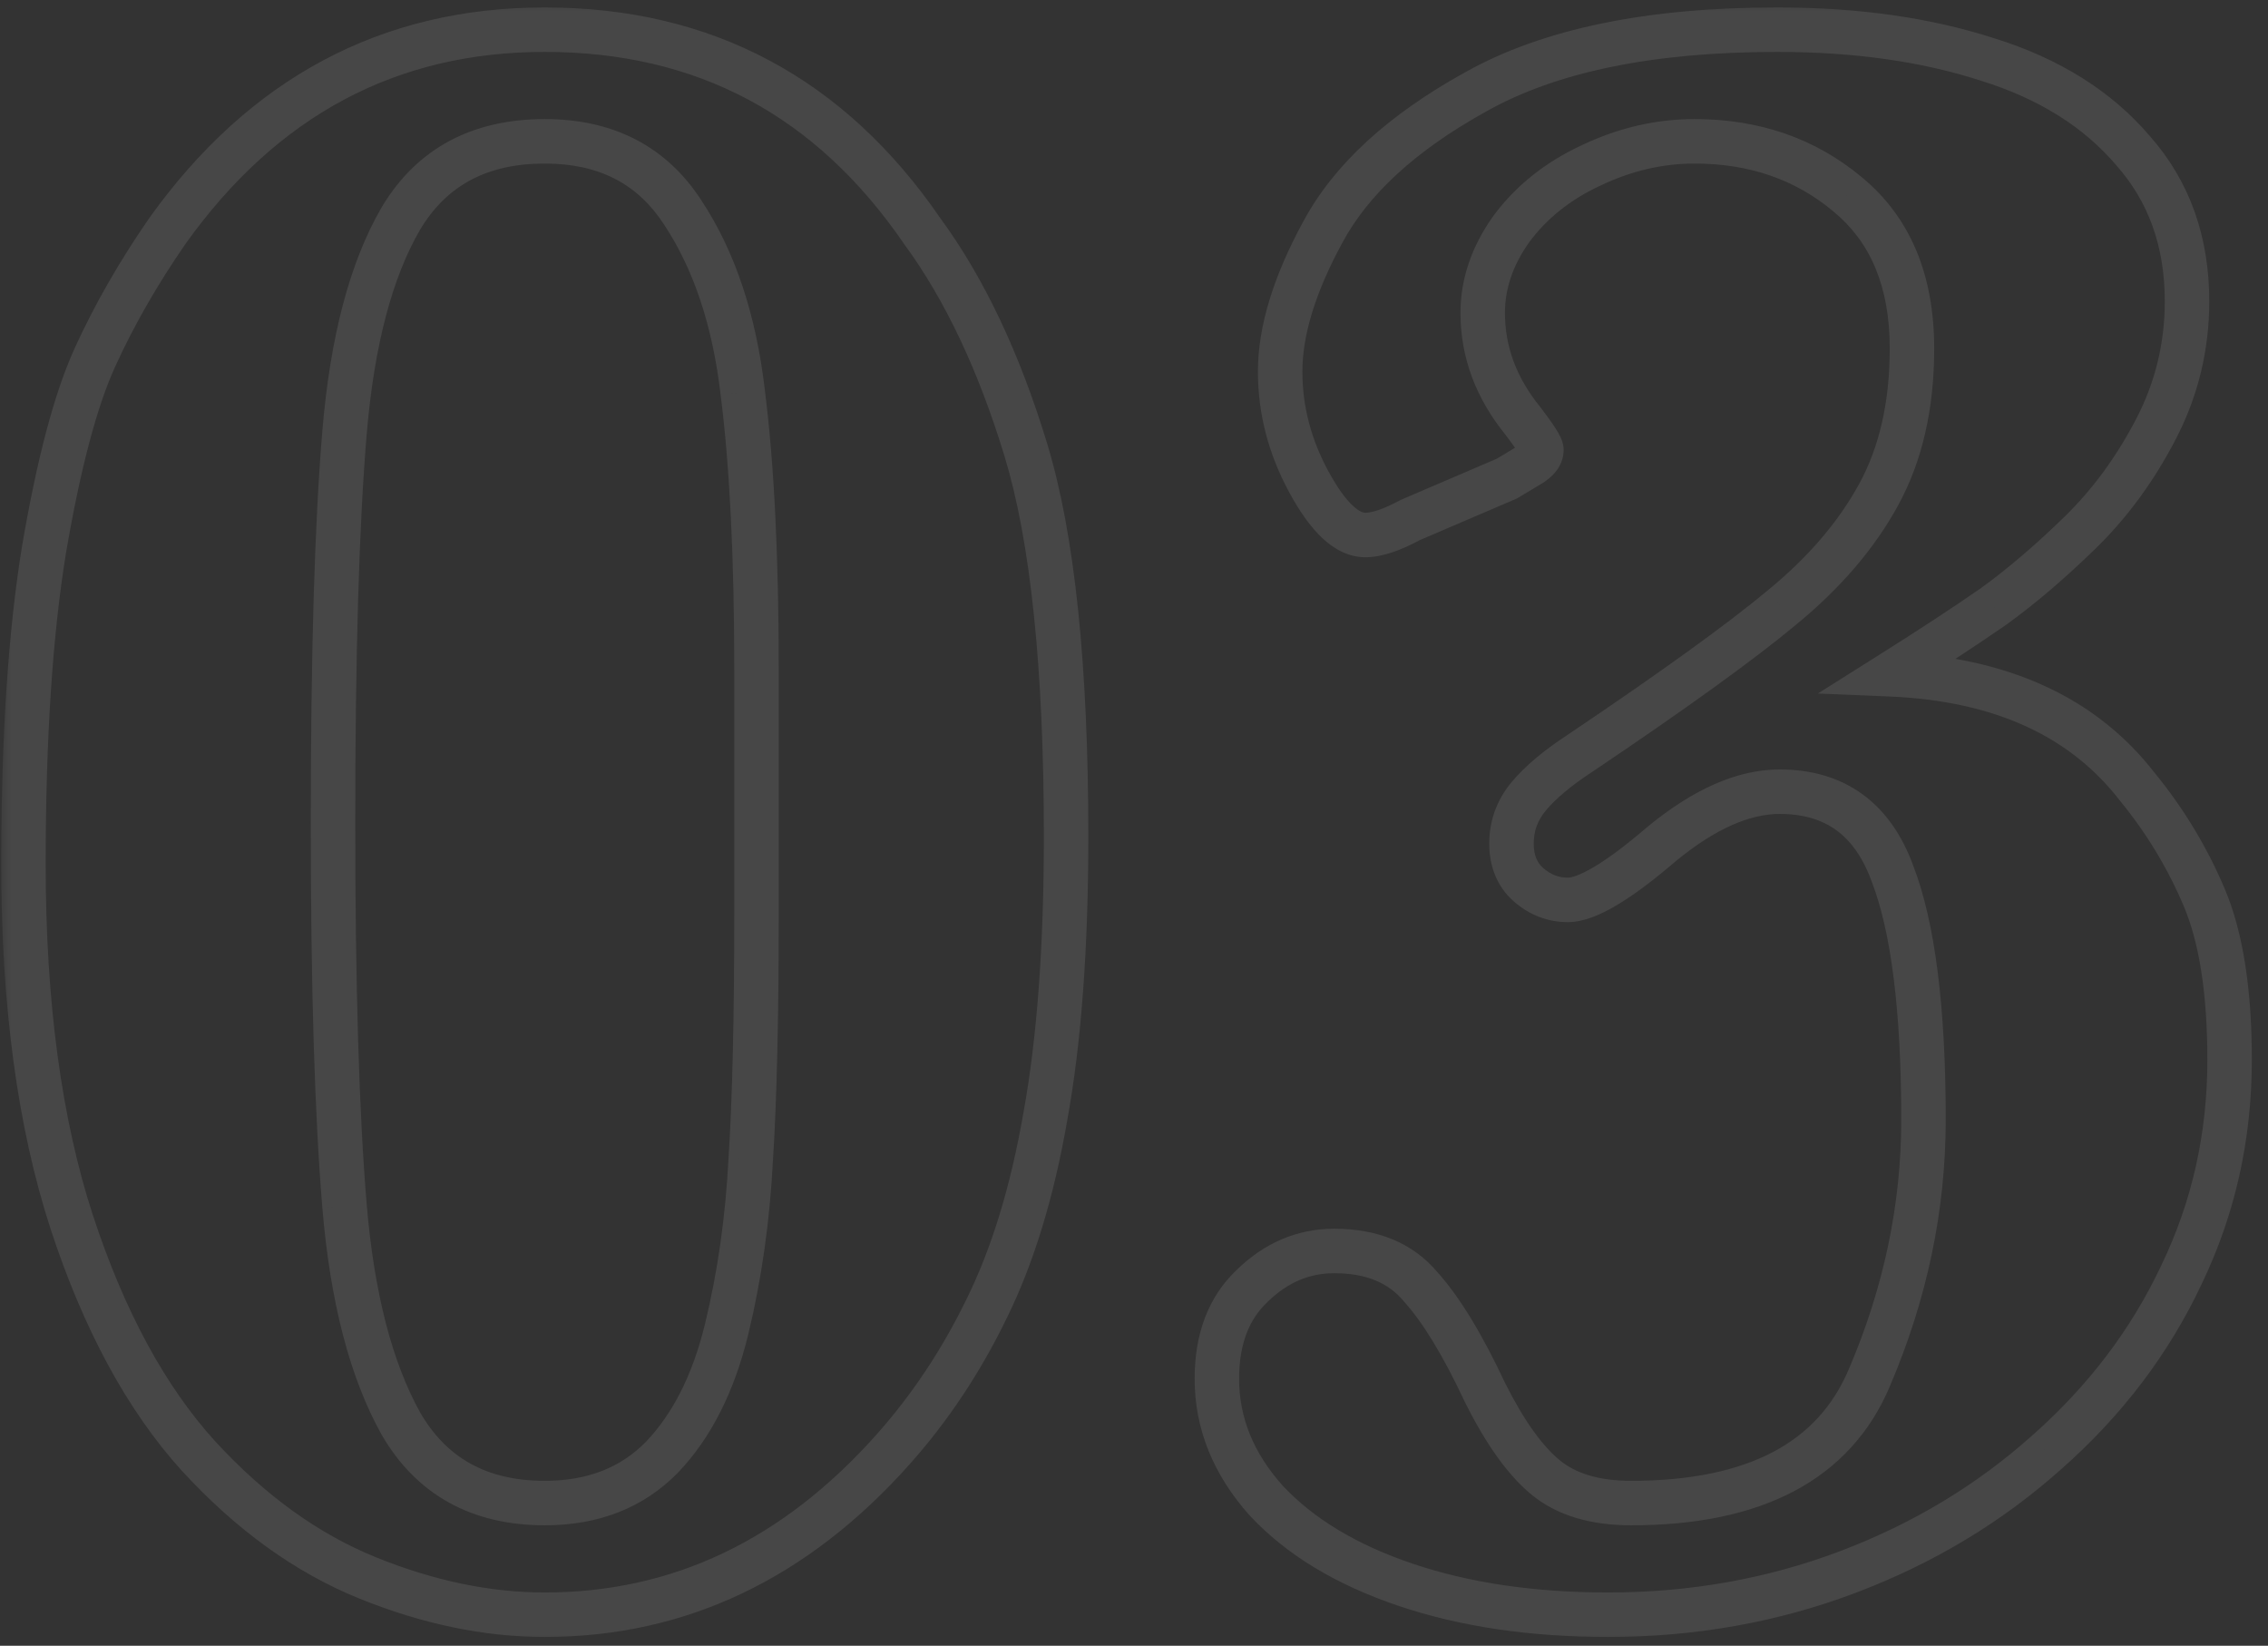 <svg width="102" height="74" viewBox="0 0 102 74" fill="none" xmlns="http://www.w3.org/2000/svg">
<rect x="0" y="0" width="102" height="74" fill="#333333" stroke="none"/>
<g opacity="0.1">
<mask id="path-1-outside-1_799_140" maskUnits="userSpaceOnUse" x="0" y="0" width="102" height="74" fill="black">
<rect fill="white" width="102" height="74"/>
<path d="M47.946 37.616C47.946 42.585 47.636 46.777 47.015 50.193C46.428 53.575 45.548 56.456 44.375 58.837C43.236 61.183 41.839 63.288 40.183 65.151C35.766 70.12 30.538 72.605 24.5 72.605C21.912 72.605 19.255 72.052 16.529 70.948C13.803 69.844 11.267 68.015 8.921 65.462C6.575 62.874 4.677 59.372 3.228 54.955C1.778 50.504 1.054 45.138 1.054 38.858C1.054 33.2 1.364 28.472 1.985 24.677C2.641 20.847 3.4 17.983 4.263 16.085C5.125 14.187 6.212 12.289 7.523 10.392C11.837 4.353 17.495 1.334 24.5 1.334C31.677 1.334 37.336 4.353 41.477 10.392C43.374 12.979 44.927 16.258 46.135 20.226C47.342 24.194 47.946 29.991 47.946 37.616ZM34.023 36.995V30.163C34.023 25.056 33.816 20.881 33.402 17.638C33.023 14.394 32.126 11.703 30.711 9.563C29.331 7.424 27.26 6.354 24.5 6.354C21.567 6.354 19.41 7.51 18.03 9.822C16.685 12.134 15.839 15.343 15.494 19.449C15.149 23.555 14.977 29.404 14.977 36.995C14.977 44.345 15.149 50.09 15.494 54.23C15.839 58.337 16.685 61.597 18.03 64.013C19.41 66.394 21.567 67.584 24.5 67.584C26.674 67.584 28.434 66.894 29.779 65.514C31.125 64.099 32.091 62.184 32.678 59.769C33.264 57.353 33.627 54.8 33.765 52.108C33.937 49.417 34.023 45.725 34.023 41.032V36.995ZM100.273 47.657C100.273 51.108 99.549 54.334 98.1 57.336C96.685 60.338 94.666 62.995 92.044 65.307C89.456 67.618 86.471 69.413 83.09 70.689C79.708 71.966 76.12 72.605 72.324 72.605C68.908 72.605 65.872 72.156 63.215 71.259C60.558 70.362 58.47 69.102 56.952 67.481C55.468 65.824 54.727 63.995 54.727 61.994C54.727 60.2 55.261 58.802 56.331 57.802C57.401 56.767 58.626 56.249 60.006 56.249C61.697 56.249 62.991 56.784 63.888 57.853C64.819 58.889 65.785 60.476 66.786 62.615C67.683 64.409 68.598 65.686 69.529 66.445C70.461 67.204 71.738 67.584 73.359 67.584C78.915 67.584 82.486 65.704 84.073 61.942C85.695 58.147 86.506 54.282 86.506 50.349C86.506 45.38 86.04 41.688 85.108 39.273C84.211 36.823 82.52 35.598 80.036 35.598C78.414 35.598 76.655 36.374 74.757 37.927C72.79 39.617 71.375 40.463 70.513 40.463C69.857 40.463 69.27 40.239 68.753 39.79C68.235 39.342 67.977 38.72 67.977 37.927C67.977 37.133 68.235 36.426 68.753 35.805C69.27 35.184 70.03 34.545 71.03 33.89C75.24 31.06 78.276 28.869 80.14 27.316C82.037 25.764 83.487 24.073 84.487 22.244C85.488 20.415 85.988 18.224 85.988 15.671C85.988 12.634 85.022 10.323 83.09 8.735C81.192 7.148 78.897 6.354 76.206 6.354C74.619 6.354 73.066 6.717 71.548 7.441C70.064 8.132 68.874 9.08 67.977 10.288C67.114 11.496 66.683 12.755 66.683 14.066C66.683 15.826 67.287 17.448 68.494 18.932C69.046 19.656 69.322 20.088 69.322 20.226C69.322 20.467 69.15 20.691 68.805 20.898C68.46 21.105 68.115 21.312 67.769 21.52L63.422 23.383C62.594 23.831 61.921 24.056 61.403 24.056C60.575 24.056 59.73 23.262 58.867 21.675C58.005 20.088 57.573 18.431 57.573 16.706C57.573 14.877 58.212 12.79 59.488 10.443C60.765 8.062 63.06 5.958 66.372 4.129C69.685 2.266 74.205 1.334 79.933 1.334C83.487 1.334 86.644 1.783 89.404 2.68C92.165 3.542 94.338 4.905 95.926 6.769C97.547 8.597 98.358 10.857 98.358 13.549C98.358 15.585 97.893 17.5 96.961 19.294C96.029 21.088 94.891 22.641 93.545 23.952C92.199 25.263 90.905 26.367 89.663 27.265C88.421 28.127 86.868 29.145 85.005 30.318C89.974 30.525 93.683 32.216 96.133 35.391C97.375 36.909 98.376 38.565 99.135 40.359C99.894 42.154 100.273 44.586 100.273 47.657Z"/>
</mask>
<path d="M47.015 50.193L46.031 50.014L46.029 50.022L47.015 50.193ZM44.375 58.837L43.478 58.395L43.475 58.4L44.375 58.837ZM16.529 70.948L16.154 71.875L16.529 70.948ZM8.921 65.462L8.18 66.134L8.185 66.138L8.921 65.462ZM3.228 54.955L2.277 55.265L2.277 55.267L3.228 54.955ZM1.985 24.677L1 24.508L0.998 24.515L1.985 24.677ZM7.523 10.392L6.71 9.81L6.705 9.817L6.701 9.823L7.523 10.392ZM41.477 10.392L40.652 10.957L40.661 10.97L40.67 10.983L41.477 10.392ZM46.135 20.226L45.178 20.517L46.135 20.226ZM33.402 17.638L32.409 17.754L32.41 17.764L33.402 17.638ZM30.711 9.563L29.871 10.106L29.877 10.115L30.711 9.563ZM18.03 9.822L17.172 9.31L17.166 9.319L18.03 9.822ZM15.494 19.449L14.498 19.366L15.494 19.449ZM15.494 54.23L14.498 54.313L14.498 54.314L15.494 54.23ZM18.03 64.013L17.157 64.499L17.161 64.507L17.165 64.514L18.03 64.013ZM29.779 65.514L30.495 66.212L30.504 66.203L29.779 65.514ZM33.765 52.108L32.767 52.044L32.766 52.057L33.765 52.108ZM46.946 37.616C46.946 42.548 46.638 46.677 46.031 50.014L47.998 50.372C48.634 46.878 48.946 42.622 48.946 37.616H46.946ZM46.029 50.022C45.455 53.336 44.599 56.12 43.478 58.395L45.272 59.279C46.498 56.792 47.401 53.814 48 50.364L46.029 50.022ZM43.475 58.4C42.375 60.668 41.028 62.695 39.435 64.487L40.93 65.816C42.65 63.881 44.098 61.699 45.275 59.273L43.475 58.4ZM39.435 64.487C35.187 69.266 30.222 71.605 24.5 71.605V73.605C30.855 73.605 36.345 70.974 40.93 65.816L39.435 64.487ZM24.5 71.605C22.057 71.605 19.527 71.084 16.905 70.021L16.154 71.875C18.983 73.021 21.767 73.605 24.5 73.605V71.605ZM16.905 70.021C14.339 68.982 11.921 67.249 9.657 64.785L8.185 66.138C10.613 68.782 13.268 70.706 16.154 71.875L16.905 70.021ZM9.662 64.79C7.435 62.335 5.597 58.968 4.178 54.643L2.277 55.267C3.757 59.775 5.714 63.413 8.18 66.134L9.662 64.79ZM4.178 54.645C2.771 50.322 2.054 45.067 2.054 38.858H0.054C0.054 45.21 0.786 50.686 2.277 55.265L4.178 54.645ZM2.054 38.858C2.054 33.231 2.363 28.562 2.972 24.838L0.998 24.515C0.366 28.383 0.054 33.168 0.054 38.858H2.054ZM2.971 24.846C3.622 21.041 4.364 18.278 5.173 16.499L3.352 15.671C2.436 17.688 1.66 20.653 1 24.508L2.971 24.846ZM5.173 16.499C6.009 14.66 7.065 12.814 8.346 10.96L6.701 9.823C5.359 11.765 4.242 13.714 3.352 15.671L5.173 16.499ZM8.337 10.973C12.476 5.179 17.84 2.334 24.5 2.334V0.334C17.151 0.334 11.197 3.528 6.71 9.81L8.337 10.973ZM24.5 2.334C31.34 2.334 36.693 5.184 40.652 10.957L42.301 9.826C37.979 3.522 32.015 0.334 24.5 0.334V2.334ZM40.67 10.983C42.485 13.458 43.994 16.627 45.178 20.517L47.091 19.934C45.86 15.888 44.264 12.501 42.283 9.8L40.67 10.983ZM45.178 20.517C46.342 24.342 46.946 30.021 46.946 37.616H48.946C48.946 29.96 48.343 24.045 47.091 19.934L45.178 20.517ZM35.023 36.995V30.163H33.023V36.995H35.023ZM35.023 30.163C35.023 25.035 34.816 20.813 34.394 17.511L32.41 17.764C32.817 20.949 33.023 25.078 33.023 30.163H35.023ZM34.396 17.521C34.003 14.164 33.066 11.313 31.545 9.012L29.877 10.115C31.185 12.093 32.043 14.625 32.409 17.754L34.396 17.521ZM31.551 9.021C29.969 6.569 27.566 5.354 24.5 5.354V7.354C26.955 7.354 28.692 8.279 29.871 10.106L31.551 9.021ZM24.5 5.354C21.253 5.354 18.751 6.664 17.172 9.31L18.889 10.335C20.07 8.357 21.881 7.354 24.5 7.354V5.354ZM17.166 9.319C15.716 11.81 14.849 15.184 14.498 19.366L16.491 19.533C16.829 15.502 17.653 12.458 18.895 10.325L17.166 9.319ZM14.498 19.366C14.149 23.514 13.977 29.395 13.977 36.995H15.977C15.977 29.413 16.149 23.597 16.491 19.533L14.498 19.366ZM13.977 36.995C13.977 44.355 14.149 50.132 14.498 54.313L16.491 54.147C16.149 50.048 15.977 44.335 15.977 36.995H13.977ZM14.498 54.314C14.849 58.499 15.716 61.914 17.157 64.499L18.904 63.526C17.653 61.28 16.829 58.175 16.491 54.147L14.498 54.314ZM17.165 64.514C18.738 67.228 21.239 68.584 24.5 68.584V66.584C21.895 66.584 20.083 65.559 18.895 63.511L17.165 64.514ZM24.5 68.584C26.906 68.584 28.937 67.81 30.495 66.212L29.063 64.816C27.931 65.977 26.442 66.584 24.5 66.584V68.584ZM30.504 66.203C31.999 64.631 33.033 62.544 33.65 60.005L31.706 59.533C31.15 61.823 30.251 63.567 29.055 64.825L30.504 66.203ZM33.65 60.005C34.252 57.524 34.622 54.908 34.763 52.16L32.766 52.057C32.631 54.691 32.277 57.183 31.706 59.533L33.65 60.005ZM34.763 52.172C34.937 49.45 35.023 45.733 35.023 41.032H33.023C33.023 45.717 32.937 49.384 32.767 52.044L34.763 52.172ZM35.023 41.032V36.995H33.023V41.032H35.023ZM98.1 57.336L97.199 56.901L97.195 56.91L98.1 57.336ZM92.044 65.307L91.383 64.556L91.378 64.561L92.044 65.307ZM83.09 70.689L82.737 69.754L83.09 70.689ZM56.952 67.481L56.207 68.148L56.215 68.156L56.222 68.164L56.952 67.481ZM56.331 57.802L57.014 58.532L57.02 58.526L57.026 58.52L56.331 57.802ZM63.888 57.853L63.121 58.496L63.133 58.51L63.144 58.523L63.888 57.853ZM66.786 62.615L65.88 63.039L65.886 63.051L65.892 63.062L66.786 62.615ZM69.529 66.445L68.898 67.221L69.529 66.445ZM84.073 61.942L83.154 61.55L83.152 61.554L84.073 61.942ZM85.108 39.273L84.169 39.616L84.172 39.624L84.175 39.632L85.108 39.273ZM74.757 37.927L74.124 37.153L74.114 37.16L74.105 37.168L74.757 37.927ZM71.03 33.89L71.578 34.726L71.588 34.72L71.03 33.89ZM80.14 27.316L79.506 26.542L79.499 26.548L80.14 27.316ZM83.09 8.735L82.448 9.502L82.455 9.508L83.09 8.735ZM71.548 7.441L71.97 8.348L71.979 8.344L71.548 7.441ZM67.977 10.288L67.174 9.692L67.168 9.699L67.163 9.707L67.977 10.288ZM68.494 18.932L69.29 18.326L69.28 18.313L69.27 18.3L68.494 18.932ZM67.769 21.52L68.163 22.439L68.226 22.412L68.284 22.377L67.769 21.52ZM63.422 23.383L63.028 22.464L62.986 22.482L62.946 22.503L63.422 23.383ZM59.488 10.443L60.367 10.921L60.37 10.916L59.488 10.443ZM66.372 4.129L66.855 5.004L66.862 5L66.372 4.129ZM89.404 2.68L89.095 3.631L89.106 3.634L89.404 2.68ZM95.926 6.769L95.165 7.417L95.171 7.425L95.178 7.432L95.926 6.769ZM96.961 19.294L97.848 19.755L96.961 19.294ZM89.663 27.265L90.234 28.086L90.241 28.081L90.249 28.075L89.663 27.265ZM85.005 30.318L84.472 29.472L81.754 31.184L84.963 31.317L85.005 30.318ZM96.133 35.391L95.341 36.002L95.35 36.013L95.359 36.024L96.133 35.391ZM99.273 47.657C99.273 50.963 98.581 54.04 97.199 56.901L99 57.771C100.517 54.628 101.273 51.253 101.273 47.657H99.273ZM97.195 56.91C95.842 59.782 93.908 62.33 91.383 64.556L92.705 66.057C95.424 63.66 97.528 60.894 99.004 57.762L97.195 56.91ZM91.378 64.561C88.885 66.787 86.008 68.519 82.737 69.754L83.443 71.625C86.935 70.307 90.027 68.45 92.71 66.052L91.378 64.561ZM82.737 69.754C79.474 70.986 76.005 71.605 72.324 71.605V73.605C76.234 73.605 79.943 72.946 83.443 71.625L82.737 69.754ZM72.324 71.605C68.994 71.605 66.069 71.167 63.535 70.311L62.895 72.206C65.675 73.145 68.822 73.605 72.324 73.605V71.605ZM63.535 70.311C60.994 69.454 59.062 68.271 57.682 66.797L56.222 68.164C57.879 69.934 60.122 71.27 62.895 72.206L63.535 70.311ZM57.697 66.813C56.358 65.318 55.727 63.721 55.727 61.994H53.727C53.727 64.27 54.579 66.33 56.207 68.148L57.697 66.813ZM55.727 61.994C55.727 60.41 56.191 59.302 57.014 58.532L55.648 57.072C54.332 58.303 53.727 59.99 53.727 61.994H55.727ZM57.026 58.52C57.926 57.65 58.907 57.249 60.006 57.249V55.249C58.345 55.249 56.876 55.883 55.636 57.083L57.026 58.52ZM60.006 57.249C61.469 57.249 62.454 57.701 63.121 58.496L64.654 57.211C63.527 55.867 61.924 55.249 60.006 55.249V57.249ZM63.144 58.523C63.98 59.451 64.897 60.936 65.88 63.039L67.692 62.191C66.674 60.016 65.659 58.327 64.631 57.185L63.144 58.523ZM65.892 63.062C66.815 64.91 67.806 66.331 68.898 67.221L70.161 65.67C69.389 65.041 68.551 63.909 67.681 62.168L65.892 63.062ZM68.898 67.221C70.061 68.169 71.588 68.584 73.359 68.584V66.584C71.887 66.584 70.861 66.24 70.161 65.67L68.898 67.221ZM73.359 68.584C76.241 68.584 78.697 68.097 80.67 67.058C82.663 66.009 84.112 64.422 84.995 62.331L83.152 61.554C82.447 63.224 81.317 64.458 79.738 65.289C78.14 66.13 76.033 66.584 73.359 66.584V68.584ZM84.993 62.335C86.665 58.422 87.506 54.424 87.506 50.349H85.506C85.506 54.141 84.725 57.872 83.154 61.55L84.993 62.335ZM87.506 50.349C87.506 45.349 87.041 41.505 86.041 38.913L84.175 39.632C85.039 41.87 85.506 45.411 85.506 50.349H87.506ZM86.047 38.929C85.547 37.563 84.797 36.462 83.754 35.707C82.708 34.948 81.448 34.598 80.036 34.598V36.598C81.109 36.598 81.937 36.859 82.581 37.326C83.229 37.796 83.772 38.532 84.169 39.616L86.047 38.929ZM80.036 34.598C78.091 34.598 76.112 35.526 74.124 37.153L75.39 38.701C77.197 37.222 78.737 36.598 80.036 36.598V34.598ZM74.105 37.168C73.143 37.995 72.347 38.589 71.708 38.97C71.037 39.371 70.663 39.463 70.513 39.463V41.463C71.225 41.463 71.989 41.132 72.734 40.687C73.51 40.224 74.404 39.549 75.409 38.685L74.105 37.168ZM70.513 39.463C70.109 39.463 69.752 39.333 69.408 39.034L68.098 40.546C68.788 41.144 69.605 41.463 70.513 41.463V39.463ZM69.408 39.034C69.145 38.807 68.977 38.481 68.977 37.927H66.977C66.977 38.959 67.326 39.876 68.098 40.546L69.408 39.034ZM68.977 37.927C68.977 37.372 69.15 36.89 69.521 36.445L67.985 35.164C67.32 35.962 66.977 36.895 66.977 37.927H68.977ZM69.521 36.445C69.953 35.927 70.625 35.351 71.578 34.726L70.482 33.053C69.435 33.74 68.588 34.441 67.985 35.164L69.521 36.445ZM71.588 34.72C75.802 31.887 78.875 29.672 80.78 28.085L79.499 26.548C77.678 28.066 74.677 30.233 70.472 33.06L71.588 34.72ZM80.773 28.09C82.753 26.47 84.292 24.684 85.365 22.724L83.61 21.764C82.681 23.462 81.322 25.057 79.506 26.542L80.773 28.09ZM85.365 22.724C86.462 20.719 86.988 18.355 86.988 15.671H84.988C84.988 18.094 84.514 20.112 83.61 21.764L85.365 22.724ZM86.988 15.671C86.988 12.406 85.938 9.781 83.725 7.963L82.455 9.508C84.107 10.865 84.988 12.863 84.988 15.671H86.988ZM83.731 7.968C81.637 6.217 79.11 5.354 76.206 5.354V7.354C78.685 7.354 80.747 8.079 82.448 9.502L83.731 7.968ZM76.206 5.354C74.461 5.354 72.762 5.754 71.117 6.539L71.979 8.344C73.371 7.68 74.777 7.354 76.206 7.354V5.354ZM71.126 6.535C69.505 7.289 68.179 8.339 67.174 9.692L68.779 10.884C69.569 9.822 70.623 8.974 71.97 8.348L71.126 6.535ZM67.163 9.707C66.196 11.061 65.683 12.52 65.683 14.066H67.683C67.683 12.991 68.032 11.931 68.79 10.869L67.163 9.707ZM65.683 14.066C65.683 16.077 66.379 17.918 67.719 19.563L69.27 18.3C68.194 16.978 67.683 15.576 67.683 14.066H65.683ZM67.699 19.538C67.969 19.892 68.157 20.156 68.273 20.338C68.332 20.43 68.361 20.482 68.371 20.503C68.376 20.514 68.369 20.501 68.359 20.471C68.352 20.45 68.322 20.358 68.322 20.226H70.322C70.322 19.941 70.207 19.706 70.17 19.631C70.112 19.509 70.037 19.383 69.957 19.259C69.798 19.01 69.572 18.696 69.29 18.326L67.699 19.538ZM68.322 20.226C68.322 20.164 68.334 20.106 68.352 20.056C68.37 20.008 68.391 19.978 68.4 19.965C68.409 19.953 68.409 19.956 68.391 19.972C68.373 19.987 68.341 20.011 68.29 20.041L69.319 21.756C69.759 21.492 70.322 21.006 70.322 20.226H68.322ZM68.29 20.041C68.261 20.058 68.303 20.033 68.274 20.051C68.245 20.068 68.287 20.043 68.258 20.06C68.229 20.078 68.27 20.053 68.242 20.07C68.213 20.087 68.254 20.062 68.225 20.08C68.197 20.097 68.238 20.072 68.209 20.09C68.181 20.107 68.222 20.082 68.193 20.099C68.164 20.116 68.206 20.092 68.177 20.109C68.148 20.126 68.19 20.101 68.161 20.119C68.132 20.136 68.173 20.111 68.145 20.128C68.116 20.145 68.157 20.121 68.128 20.138C68.1 20.155 68.141 20.13 68.112 20.148C68.084 20.165 68.125 20.14 68.096 20.157C68.067 20.175 68.109 20.15 68.08 20.167C68.051 20.184 68.093 20.16 68.064 20.177C68.035 20.194 68.076 20.169 68.048 20.186C68.019 20.204 68.06 20.179 68.031 20.196C68.003 20.213 68.044 20.189 68.015 20.206C67.987 20.223 68.028 20.198 67.999 20.216C67.97 20.233 68.012 20.208 67.983 20.225C67.954 20.243 67.996 20.218 67.967 20.235C67.938 20.252 67.979 20.227 67.951 20.245C67.922 20.262 67.963 20.237 67.934 20.254C67.906 20.272 67.947 20.247 67.918 20.264C67.889 20.281 67.931 20.257 67.902 20.274C67.873 20.291 67.915 20.266 67.886 20.284C67.857 20.301 67.898 20.276 67.87 20.293C67.841 20.311 67.882 20.286 67.853 20.303C67.825 20.32 67.866 20.295 67.837 20.313C67.809 20.33 67.85 20.305 67.821 20.322C67.792 20.34 67.834 20.315 67.805 20.332C67.776 20.349 67.817 20.325 67.789 20.342C67.76 20.359 67.801 20.334 67.773 20.352C67.734 20.374 67.552 20.484 67.514 20.507C67.476 20.53 67.293 20.639 67.255 20.662L68.284 22.377C68.313 22.36 68.271 22.385 68.3 22.367C68.329 22.35 68.288 22.375 68.316 22.358C68.345 22.34 68.304 22.365 68.332 22.348C68.361 22.331 68.32 22.355 68.349 22.338C68.377 22.321 68.336 22.346 68.365 22.328C68.394 22.311 68.352 22.336 68.381 22.319C68.41 22.302 68.368 22.326 68.397 22.309C68.426 22.292 68.385 22.317 68.413 22.299C68.442 22.282 68.401 22.307 68.43 22.29C68.458 22.272 68.417 22.297 68.446 22.28C68.475 22.263 68.433 22.288 68.462 22.27C68.491 22.253 68.449 22.278 68.478 22.261C68.507 22.243 68.466 22.268 68.494 22.251C68.523 22.234 68.482 22.258 68.51 22.241C68.539 22.224 68.498 22.249 68.527 22.232C68.555 22.214 68.514 22.239 68.543 22.222C68.572 22.204 68.53 22.229 68.559 22.212C68.588 22.195 68.546 22.22 68.575 22.202C68.604 22.185 68.563 22.21 68.591 22.193C68.62 22.175 68.579 22.2 68.608 22.183C68.636 22.166 68.595 22.191 68.624 22.173C68.652 22.156 68.611 22.181 68.64 22.163C68.669 22.146 68.627 22.171 68.656 22.154C68.685 22.137 68.644 22.161 68.672 22.144C68.701 22.127 68.66 22.152 68.688 22.134C68.717 22.117 68.676 22.142 68.705 22.125C68.733 22.108 68.692 22.132 68.721 22.115C68.749 22.098 68.708 22.122 68.737 22.105C68.766 22.088 68.724 22.113 68.753 22.096C68.782 22.078 68.74 22.103 68.769 22.086C68.798 22.069 68.757 22.093 68.785 22.076C68.814 22.059 68.773 22.084 68.802 22.067C68.84 22.044 69.022 21.934 69.06 21.911C69.099 21.888 69.281 21.779 69.319 21.756L68.29 20.041ZM67.376 20.6L63.028 22.464L63.816 24.302L68.163 22.439L67.376 20.6ZM62.946 22.503C62.162 22.928 61.668 23.056 61.403 23.056V25.056C62.174 25.056 63.026 24.735 63.898 24.262L62.946 22.503ZM61.403 23.056C61.33 23.056 61.145 23.024 60.833 22.731C60.518 22.436 60.151 21.943 59.746 21.197L57.989 22.152C58.446 22.993 58.933 23.691 59.464 24.189C59.997 24.69 60.648 25.056 61.403 25.056V23.056ZM59.746 21.197C58.959 19.75 58.573 18.257 58.573 16.706H56.573C56.573 18.606 57.05 20.426 57.989 22.152L59.746 21.197ZM58.573 16.706C58.573 15.104 59.136 13.184 60.367 10.921L58.61 9.965C57.288 12.396 56.573 14.651 56.573 16.706H58.573ZM60.37 10.916C61.526 8.76 63.647 6.776 66.855 5.004L65.889 3.253C62.472 5.14 60.004 7.365 58.607 9.971L60.37 10.916ZM66.862 5C69.968 3.254 74.296 2.334 79.933 2.334V0.334C74.113 0.334 69.401 1.278 65.882 3.257L66.862 5ZM79.933 2.334C83.404 2.334 86.454 2.772 89.095 3.631L89.713 1.729C86.834 0.793 83.569 0.334 79.933 0.334V2.334ZM89.106 3.634C91.719 4.451 93.72 5.722 95.165 7.417L96.687 6.12C94.957 4.089 92.61 2.634 89.703 1.725L89.106 3.634ZM95.178 7.432C96.62 9.059 97.358 11.075 97.358 13.549H99.358C99.358 10.64 98.475 8.136 96.674 6.105L95.178 7.432ZM97.358 13.549C97.358 15.425 96.931 17.182 96.073 18.833L97.848 19.755C98.855 17.817 99.358 15.744 99.358 13.549H97.358ZM96.073 18.833C95.187 20.54 94.111 22.005 92.847 23.236L94.243 24.668C95.671 23.277 96.871 21.637 97.848 19.755L96.073 18.833ZM92.847 23.236C91.529 24.52 90.272 25.591 89.078 26.454L90.249 28.075C91.538 27.144 92.87 26.006 94.243 24.668L92.847 23.236ZM89.093 26.443C87.867 27.294 86.328 28.304 84.472 29.472L85.538 31.165C87.409 29.987 88.975 28.96 90.234 28.086L89.093 26.443ZM84.963 31.317C89.714 31.515 93.114 33.116 95.341 36.002L96.924 34.78C94.252 31.316 90.233 29.535 85.046 29.319L84.963 31.317ZM95.359 36.024C96.541 37.469 97.492 39.043 98.214 40.749L100.056 39.97C99.259 38.087 98.209 36.349 96.907 34.757L95.359 36.024ZM98.214 40.749C98.899 42.37 99.273 44.652 99.273 47.657H101.273C101.273 44.521 100.888 41.938 100.056 39.97L98.214 40.749Z" fill="white" mask="url(#path-1-outside-1_799_140)"/>
</g>
</svg>
